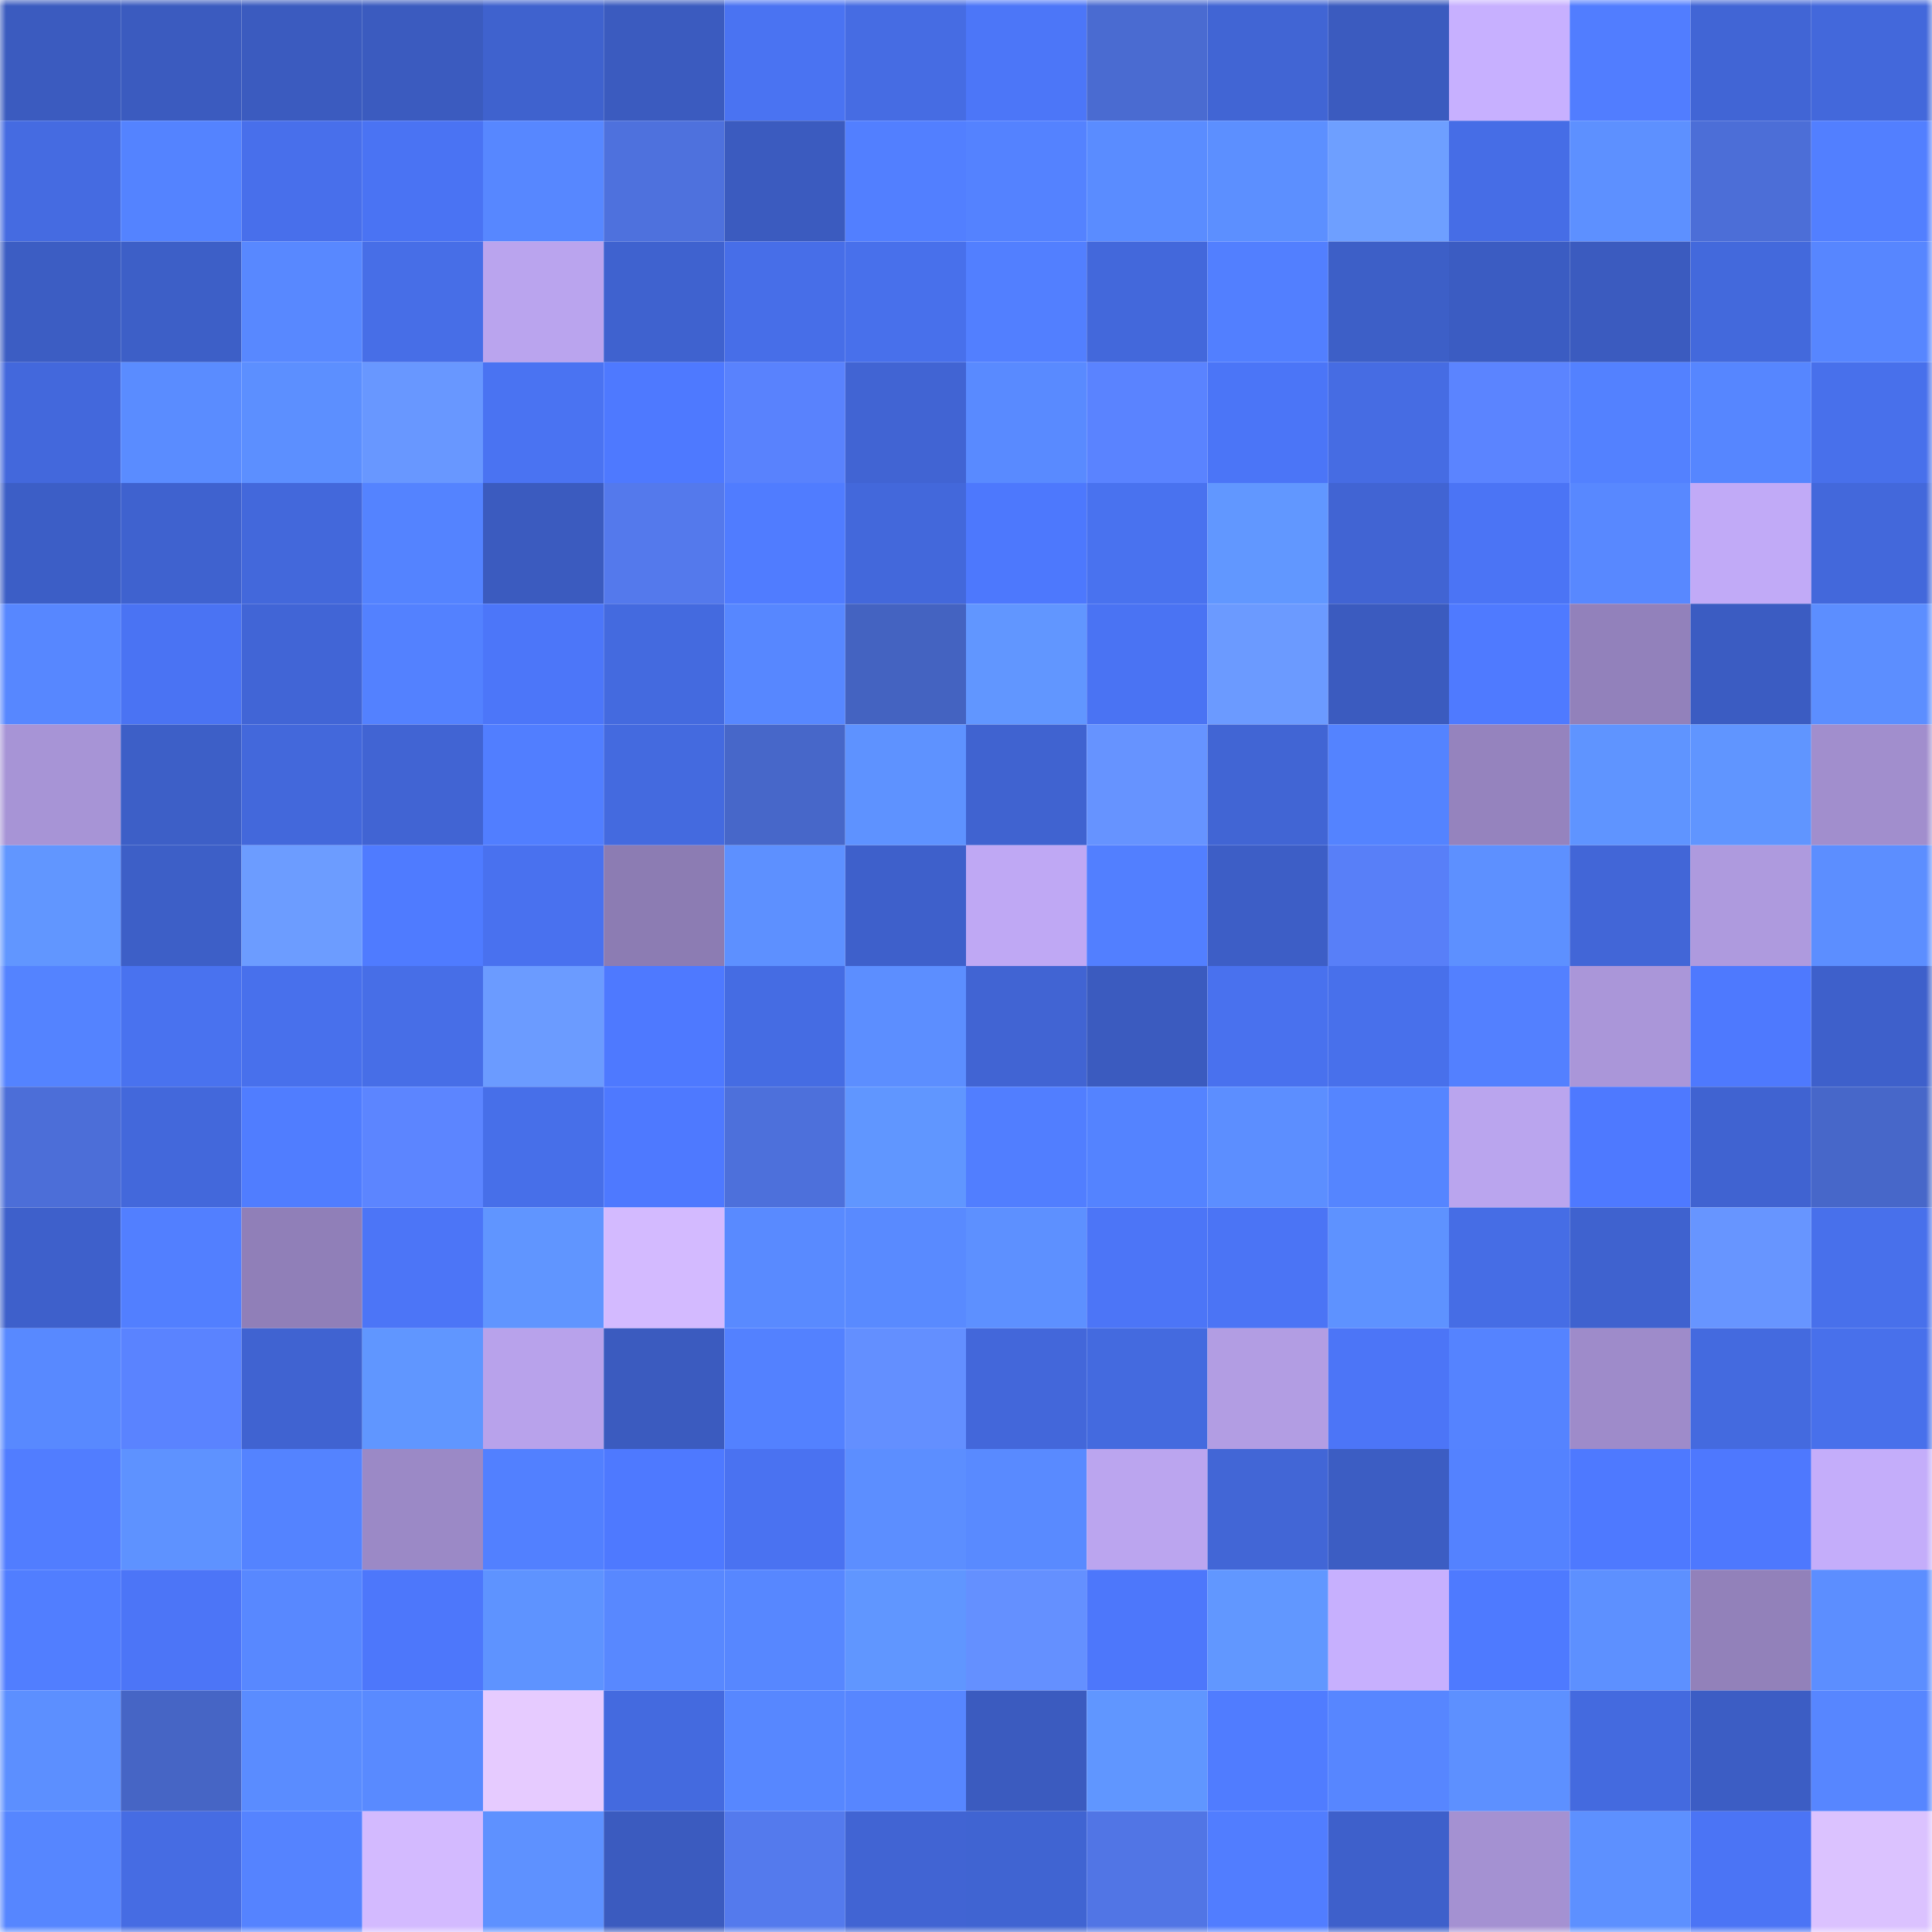 <svg viewBox="0 0 160 160" fill="none" role="img" xmlns="http://www.w3.org/2000/svg" width="240" height="240" name="basenames%2Cartur031188.base.eth"><title>basenames,artur031188.base.eth</title><mask id="960697212" mask-type="alpha" maskUnits="userSpaceOnUse" x="0" y="0" width="160" height="160"><rect width="160" height="160" fill="#FFFFFF"></rect></mask><g mask="url(#960697212)"><rect x="0" y="0" width="10" height="10" fill="#3b5bbf"></rect><rect x="10" y="0" width="10" height="10" fill="#3b5bbf"></rect><rect x="20" y="0" width="10" height="10" fill="#3b5bbf"></rect><rect x="30" y="0" width="10" height="10" fill="#3b5bbf"></rect><rect x="40" y="0" width="10" height="10" fill="#3f62ce"></rect><rect x="50" y="0" width="10" height="10" fill="#3b5bbf"></rect><rect x="60" y="0" width="10" height="10" fill="#4a73f2"></rect><rect x="70" y="0" width="10" height="10" fill="#466ce3"></rect><rect x="80" y="0" width="10" height="10" fill="#4c76f8"></rect><rect x="90" y="0" width="10" height="10" fill="#4a6bd1"></rect><rect x="100" y="0" width="10" height="10" fill="#4165d4"></rect><rect x="110" y="0" width="10" height="10" fill="#3b5bbf"></rect><rect x="120" y="0" width="10" height="10" fill="#c7b0ff"></rect><rect x="130" y="0" width="10" height="10" fill="#517dff"></rect><rect x="140" y="0" width="10" height="10" fill="#4165d5"></rect><rect x="150" y="0" width="10" height="10" fill="#4368db"></rect><rect x="0" y="10" width="10" height="10" fill="#456be1"></rect><rect x="10" y="10" width="10" height="10" fill="#5483ff"></rect><rect x="20" y="10" width="10" height="10" fill="#486feb"></rect><rect x="30" y="10" width="10" height="10" fill="#4a73f3"></rect><rect x="40" y="10" width="10" height="10" fill="#5787ff"></rect><rect x="50" y="10" width="10" height="10" fill="#4e71dd"></rect><rect x="60" y="10" width="10" height="10" fill="#3b5bbf"></rect><rect x="70" y="10" width="10" height="10" fill="#527fff"></rect><rect x="80" y="10" width="10" height="10" fill="#5482ff"></rect><rect x="90" y="10" width="10" height="10" fill="#5a8cff"></rect><rect x="100" y="10" width="10" height="10" fill="#5c8fff"></rect><rect x="110" y="10" width="10" height="10" fill="#6e9fff"></rect><rect x="120" y="10" width="10" height="10" fill="#466de6"></rect><rect x="130" y="10" width="10" height="10" fill="#5d90ff"></rect><rect x="140" y="10" width="10" height="10" fill="#4c6ed7"></rect><rect x="150" y="10" width="10" height="10" fill="#527fff"></rect><rect x="0" y="20" width="10" height="10" fill="#3c5dc3"></rect><rect x="10" y="20" width="10" height="10" fill="#3d5fc7"></rect><rect x="20" y="20" width="10" height="10" fill="#5888ff"></rect><rect x="30" y="20" width="10" height="10" fill="#476ee7"></rect><rect x="40" y="20" width="10" height="10" fill="#baa4ee"></rect><rect x="50" y="20" width="10" height="10" fill="#3f62cf"></rect><rect x="60" y="20" width="10" height="10" fill="#476ee8"></rect><rect x="70" y="20" width="10" height="10" fill="#4870eb"></rect><rect x="80" y="20" width="10" height="10" fill="#527fff"></rect><rect x="90" y="20" width="10" height="10" fill="#4368db"></rect><rect x="100" y="20" width="10" height="10" fill="#527fff"></rect><rect x="110" y="20" width="10" height="10" fill="#3d5fc7"></rect><rect x="120" y="20" width="10" height="10" fill="#3b5cc2"></rect><rect x="130" y="20" width="10" height="10" fill="#3b5bbf"></rect><rect x="140" y="20" width="10" height="10" fill="#4369dc"></rect><rect x="150" y="20" width="10" height="10" fill="#5786ff"></rect><rect x="0" y="30" width="10" height="10" fill="#4368dc"></rect><rect x="10" y="30" width="10" height="10" fill="#5a8cff"></rect><rect x="20" y="30" width="10" height="10" fill="#5c8fff"></rect><rect x="30" y="30" width="10" height="10" fill="#6897ff"></rect><rect x="40" y="30" width="10" height="10" fill="#4a73f2"></rect><rect x="50" y="30" width="10" height="10" fill="#4e79ff"></rect><rect x="60" y="30" width="10" height="10" fill="#5982fd"></rect><rect x="70" y="30" width="10" height="10" fill="#4164d3"></rect><rect x="80" y="30" width="10" height="10" fill="#598aff"></rect><rect x="90" y="30" width="10" height="10" fill="#5a83ff"></rect><rect x="100" y="30" width="10" height="10" fill="#4b75f7"></rect><rect x="110" y="30" width="10" height="10" fill="#466ce3"></rect><rect x="120" y="30" width="10" height="10" fill="#5b84ff"></rect><rect x="130" y="30" width="10" height="10" fill="#5381ff"></rect><rect x="140" y="30" width="10" height="10" fill="#5686ff"></rect><rect x="150" y="30" width="10" height="10" fill="#4870eb"></rect><rect x="0" y="40" width="10" height="10" fill="#3c5ec6"></rect><rect x="10" y="40" width="10" height="10" fill="#3f62cf"></rect><rect x="20" y="40" width="10" height="10" fill="#4368db"></rect><rect x="30" y="40" width="10" height="10" fill="#5483ff"></rect><rect x="40" y="40" width="10" height="10" fill="#3b5bbf"></rect><rect x="50" y="40" width="10" height="10" fill="#5479ec"></rect><rect x="60" y="40" width="10" height="10" fill="#507cff"></rect><rect x="70" y="40" width="10" height="10" fill="#4368db"></rect><rect x="80" y="40" width="10" height="10" fill="#4d78fd"></rect><rect x="90" y="40" width="10" height="10" fill="#4972ef"></rect><rect x="100" y="40" width="10" height="10" fill="#6197ff"></rect><rect x="110" y="40" width="10" height="10" fill="#4164d3"></rect><rect x="120" y="40" width="10" height="10" fill="#4b74f5"></rect><rect x="130" y="40" width="10" height="10" fill="#5888ff"></rect><rect x="140" y="40" width="10" height="10" fill="#c1aaf7"></rect><rect x="150" y="40" width="10" height="10" fill="#4368db"></rect><rect x="0" y="50" width="10" height="10" fill="#5787ff"></rect><rect x="10" y="50" width="10" height="10" fill="#4a73f3"></rect><rect x="20" y="50" width="10" height="10" fill="#4165d6"></rect><rect x="30" y="50" width="10" height="10" fill="#5381ff"></rect><rect x="40" y="50" width="10" height="10" fill="#4c76f9"></rect><rect x="50" y="50" width="10" height="10" fill="#446adf"></rect><rect x="60" y="50" width="10" height="10" fill="#5787ff"></rect><rect x="70" y="50" width="10" height="10" fill="#4463c1"></rect><rect x="80" y="50" width="10" height="10" fill="#6196ff"></rect><rect x="90" y="50" width="10" height="10" fill="#4a73f3"></rect><rect x="100" y="50" width="10" height="10" fill="#6b9aff"></rect><rect x="110" y="50" width="10" height="10" fill="#3b5bbf"></rect><rect x="120" y="50" width="10" height="10" fill="#4f7aff"></rect><rect x="130" y="50" width="10" height="10" fill="#9281bb"></rect><rect x="140" y="50" width="10" height="10" fill="#3b5cc2"></rect><rect x="150" y="50" width="10" height="10" fill="#5c8eff"></rect><rect x="0" y="60" width="10" height="10" fill="#a794d6"></rect><rect x="10" y="60" width="10" height="10" fill="#3d5fc7"></rect><rect x="20" y="60" width="10" height="10" fill="#4368db"></rect><rect x="30" y="60" width="10" height="10" fill="#4164d3"></rect><rect x="40" y="60" width="10" height="10" fill="#517eff"></rect><rect x="50" y="60" width="10" height="10" fill="#446adf"></rect><rect x="60" y="60" width="10" height="10" fill="#4767c9"></rect><rect x="70" y="60" width="10" height="10" fill="#5e92ff"></rect><rect x="80" y="60" width="10" height="10" fill="#4063d0"></rect><rect x="90" y="60" width="10" height="10" fill="#6693ff"></rect><rect x="100" y="60" width="10" height="10" fill="#4165d4"></rect><rect x="110" y="60" width="10" height="10" fill="#5483ff"></rect><rect x="120" y="60" width="10" height="10" fill="#9583be"></rect><rect x="130" y="60" width="10" height="10" fill="#5f94ff"></rect><rect x="140" y="60" width="10" height="10" fill="#6095ff"></rect><rect x="150" y="60" width="10" height="10" fill="#a18ecd"></rect><rect x="0" y="70" width="10" height="10" fill="#6196ff"></rect><rect x="10" y="70" width="10" height="10" fill="#3d5fc7"></rect><rect x="20" y="70" width="10" height="10" fill="#6c9cff"></rect><rect x="30" y="70" width="10" height="10" fill="#4f7bff"></rect><rect x="40" y="70" width="10" height="10" fill="#4971ef"></rect><rect x="50" y="70" width="10" height="10" fill="#8c7cb3"></rect><rect x="60" y="70" width="10" height="10" fill="#5d90ff"></rect><rect x="70" y="70" width="10" height="10" fill="#3e60cb"></rect><rect x="80" y="70" width="10" height="10" fill="#bfa8f4"></rect><rect x="90" y="70" width="10" height="10" fill="#527fff"></rect><rect x="100" y="70" width="10" height="10" fill="#3d5ec6"></rect><rect x="110" y="70" width="10" height="10" fill="#587ff8"></rect><rect x="120" y="70" width="10" height="10" fill="#5d90ff"></rect><rect x="130" y="70" width="10" height="10" fill="#4266d7"></rect><rect x="140" y="70" width="10" height="10" fill="#ae9ade"></rect><rect x="150" y="70" width="10" height="10" fill="#5c8eff"></rect><rect x="0" y="80" width="10" height="10" fill="#5483ff"></rect><rect x="10" y="80" width="10" height="10" fill="#4972ef"></rect><rect x="20" y="80" width="10" height="10" fill="#4870ec"></rect><rect x="30" y="80" width="10" height="10" fill="#476ee7"></rect><rect x="40" y="80" width="10" height="10" fill="#6b9bff"></rect><rect x="50" y="80" width="10" height="10" fill="#4e79ff"></rect><rect x="60" y="80" width="10" height="10" fill="#456ce3"></rect><rect x="70" y="80" width="10" height="10" fill="#5c8eff"></rect><rect x="80" y="80" width="10" height="10" fill="#4164d3"></rect><rect x="90" y="80" width="10" height="10" fill="#3b5bbf"></rect><rect x="100" y="80" width="10" height="10" fill="#4971ee"></rect><rect x="110" y="80" width="10" height="10" fill="#4870eb"></rect><rect x="120" y="80" width="10" height="10" fill="#5380ff"></rect><rect x="130" y="80" width="10" height="10" fill="#aa96d9"></rect><rect x="140" y="80" width="10" height="10" fill="#4e79fe"></rect><rect x="150" y="80" width="10" height="10" fill="#3e60cb"></rect><rect x="0" y="90" width="10" height="10" fill="#4c6ed8"></rect><rect x="10" y="90" width="10" height="10" fill="#4368db"></rect><rect x="20" y="90" width="10" height="10" fill="#507dff"></rect><rect x="30" y="90" width="10" height="10" fill="#5c85ff"></rect><rect x="40" y="90" width="10" height="10" fill="#476fe9"></rect><rect x="50" y="90" width="10" height="10" fill="#4e79ff"></rect><rect x="60" y="90" width="10" height="10" fill="#4d70db"></rect><rect x="70" y="90" width="10" height="10" fill="#6096ff"></rect><rect x="80" y="90" width="10" height="10" fill="#517eff"></rect><rect x="90" y="90" width="10" height="10" fill="#5483ff"></rect><rect x="100" y="90" width="10" height="10" fill="#5c8eff"></rect><rect x="110" y="90" width="10" height="10" fill="#5585ff"></rect><rect x="120" y="90" width="10" height="10" fill="#baa5ee"></rect><rect x="130" y="90" width="10" height="10" fill="#4e79ff"></rect><rect x="140" y="90" width="10" height="10" fill="#4063d1"></rect><rect x="150" y="90" width="10" height="10" fill="#4767c9"></rect><rect x="0" y="100" width="10" height="10" fill="#3e60cb"></rect><rect x="10" y="100" width="10" height="10" fill="#527fff"></rect><rect x="20" y="100" width="10" height="10" fill="#907fb8"></rect><rect x="30" y="100" width="10" height="10" fill="#4c75f7"></rect><rect x="40" y="100" width="10" height="10" fill="#6095ff"></rect><rect x="50" y="100" width="10" height="10" fill="#d3baff"></rect><rect x="60" y="100" width="10" height="10" fill="#598aff"></rect><rect x="70" y="100" width="10" height="10" fill="#598aff"></rect><rect x="80" y="100" width="10" height="10" fill="#5d90ff"></rect><rect x="90" y="100" width="10" height="10" fill="#4c75f7"></rect><rect x="100" y="100" width="10" height="10" fill="#4b74f5"></rect><rect x="110" y="100" width="10" height="10" fill="#5e92ff"></rect><rect x="120" y="100" width="10" height="10" fill="#466de5"></rect><rect x="130" y="100" width="10" height="10" fill="#3f62cf"></rect><rect x="140" y="100" width="10" height="10" fill="#6795ff"></rect><rect x="150" y="100" width="10" height="10" fill="#4870eb"></rect><rect x="0" y="110" width="10" height="10" fill="#5889ff"></rect><rect x="10" y="110" width="10" height="10" fill="#5a83ff"></rect><rect x="20" y="110" width="10" height="10" fill="#4063d1"></rect><rect x="30" y="110" width="10" height="10" fill="#6096ff"></rect><rect x="40" y="110" width="10" height="10" fill="#b8a2eb"></rect><rect x="50" y="110" width="10" height="10" fill="#3b5bbf"></rect><rect x="60" y="110" width="10" height="10" fill="#5381ff"></rect><rect x="70" y="110" width="10" height="10" fill="#638fff"></rect><rect x="80" y="110" width="10" height="10" fill="#4367da"></rect><rect x="90" y="110" width="10" height="10" fill="#446adf"></rect><rect x="100" y="110" width="10" height="10" fill="#b29de3"></rect><rect x="110" y="110" width="10" height="10" fill="#4c75f7"></rect><rect x="120" y="110" width="10" height="10" fill="#5583ff"></rect><rect x="130" y="110" width="10" height="10" fill="#9e8bca"></rect><rect x="140" y="110" width="10" height="10" fill="#446adf"></rect><rect x="150" y="110" width="10" height="10" fill="#4870eb"></rect><rect x="0" y="120" width="10" height="10" fill="#517dff"></rect><rect x="10" y="120" width="10" height="10" fill="#5e92ff"></rect><rect x="20" y="120" width="10" height="10" fill="#5483ff"></rect><rect x="30" y="120" width="10" height="10" fill="#9b89c6"></rect><rect x="40" y="120" width="10" height="10" fill="#5280ff"></rect><rect x="50" y="120" width="10" height="10" fill="#4e79ff"></rect><rect x="60" y="120" width="10" height="10" fill="#4a72f1"></rect><rect x="70" y="120" width="10" height="10" fill="#5c8eff"></rect><rect x="80" y="120" width="10" height="10" fill="#598aff"></rect><rect x="90" y="120" width="10" height="10" fill="#bba5ef"></rect><rect x="100" y="120" width="10" height="10" fill="#4266d6"></rect><rect x="110" y="120" width="10" height="10" fill="#3c5dc3"></rect><rect x="120" y="120" width="10" height="10" fill="#5482ff"></rect><rect x="130" y="120" width="10" height="10" fill="#4e79ff"></rect><rect x="140" y="120" width="10" height="10" fill="#4e78fe"></rect><rect x="150" y="120" width="10" height="10" fill="#c4adfa"></rect><rect x="0" y="130" width="10" height="10" fill="#517eff"></rect><rect x="10" y="130" width="10" height="10" fill="#4c75f7"></rect><rect x="20" y="130" width="10" height="10" fill="#5888ff"></rect><rect x="30" y="130" width="10" height="10" fill="#4d77fb"></rect><rect x="40" y="130" width="10" height="10" fill="#5e93ff"></rect><rect x="50" y="130" width="10" height="10" fill="#5888ff"></rect><rect x="60" y="130" width="10" height="10" fill="#5787ff"></rect><rect x="70" y="130" width="10" height="10" fill="#6096ff"></rect><rect x="80" y="130" width="10" height="10" fill="#6490ff"></rect><rect x="90" y="130" width="10" height="10" fill="#4d77fb"></rect><rect x="100" y="130" width="10" height="10" fill="#6197ff"></rect><rect x="110" y="130" width="10" height="10" fill="#c7b0fe"></rect><rect x="120" y="130" width="10" height="10" fill="#4e7aff"></rect><rect x="130" y="130" width="10" height="10" fill="#5d90ff"></rect><rect x="140" y="130" width="10" height="10" fill="#9281ba"></rect><rect x="150" y="130" width="10" height="10" fill="#5c8eff"></rect><rect x="0" y="140" width="10" height="10" fill="#5c8fff"></rect><rect x="10" y="140" width="10" height="10" fill="#4665c5"></rect><rect x="20" y="140" width="10" height="10" fill="#5a8cff"></rect><rect x="30" y="140" width="10" height="10" fill="#598aff"></rect><rect x="40" y="140" width="10" height="10" fill="#e6cbff"></rect><rect x="50" y="140" width="10" height="10" fill="#446adf"></rect><rect x="60" y="140" width="10" height="10" fill="#5787ff"></rect><rect x="70" y="140" width="10" height="10" fill="#5786ff"></rect><rect x="80" y="140" width="10" height="10" fill="#3b5bbf"></rect><rect x="90" y="140" width="10" height="10" fill="#6096ff"></rect><rect x="100" y="140" width="10" height="10" fill="#507cff"></rect><rect x="110" y="140" width="10" height="10" fill="#5786ff"></rect><rect x="120" y="140" width="10" height="10" fill="#5d90ff"></rect><rect x="130" y="140" width="10" height="10" fill="#446adf"></rect><rect x="140" y="140" width="10" height="10" fill="#3c5dc4"></rect><rect x="150" y="140" width="10" height="10" fill="#5786ff"></rect><rect x="0" y="150" width="10" height="10" fill="#5686ff"></rect><rect x="10" y="150" width="10" height="10" fill="#466ce3"></rect><rect x="20" y="150" width="10" height="10" fill="#5583ff"></rect><rect x="30" y="150" width="10" height="10" fill="#d3baff"></rect><rect x="40" y="150" width="10" height="10" fill="#5e91ff"></rect><rect x="50" y="150" width="10" height="10" fill="#3b5bbf"></rect><rect x="60" y="150" width="10" height="10" fill="#547aed"></rect><rect x="70" y="150" width="10" height="10" fill="#4164d3"></rect><rect x="80" y="150" width="10" height="10" fill="#4064d2"></rect><rect x="90" y="150" width="10" height="10" fill="#5175e5"></rect><rect x="100" y="150" width="10" height="10" fill="#517dff"></rect><rect x="110" y="150" width="10" height="10" fill="#3e60cb"></rect><rect x="120" y="150" width="10" height="10" fill="#a491d2"></rect><rect x="130" y="150" width="10" height="10" fill="#5d90ff"></rect><rect x="140" y="150" width="10" height="10" fill="#4b74f5"></rect><rect x="150" y="150" width="10" height="10" fill="#dbc2ff"></rect></g></svg>